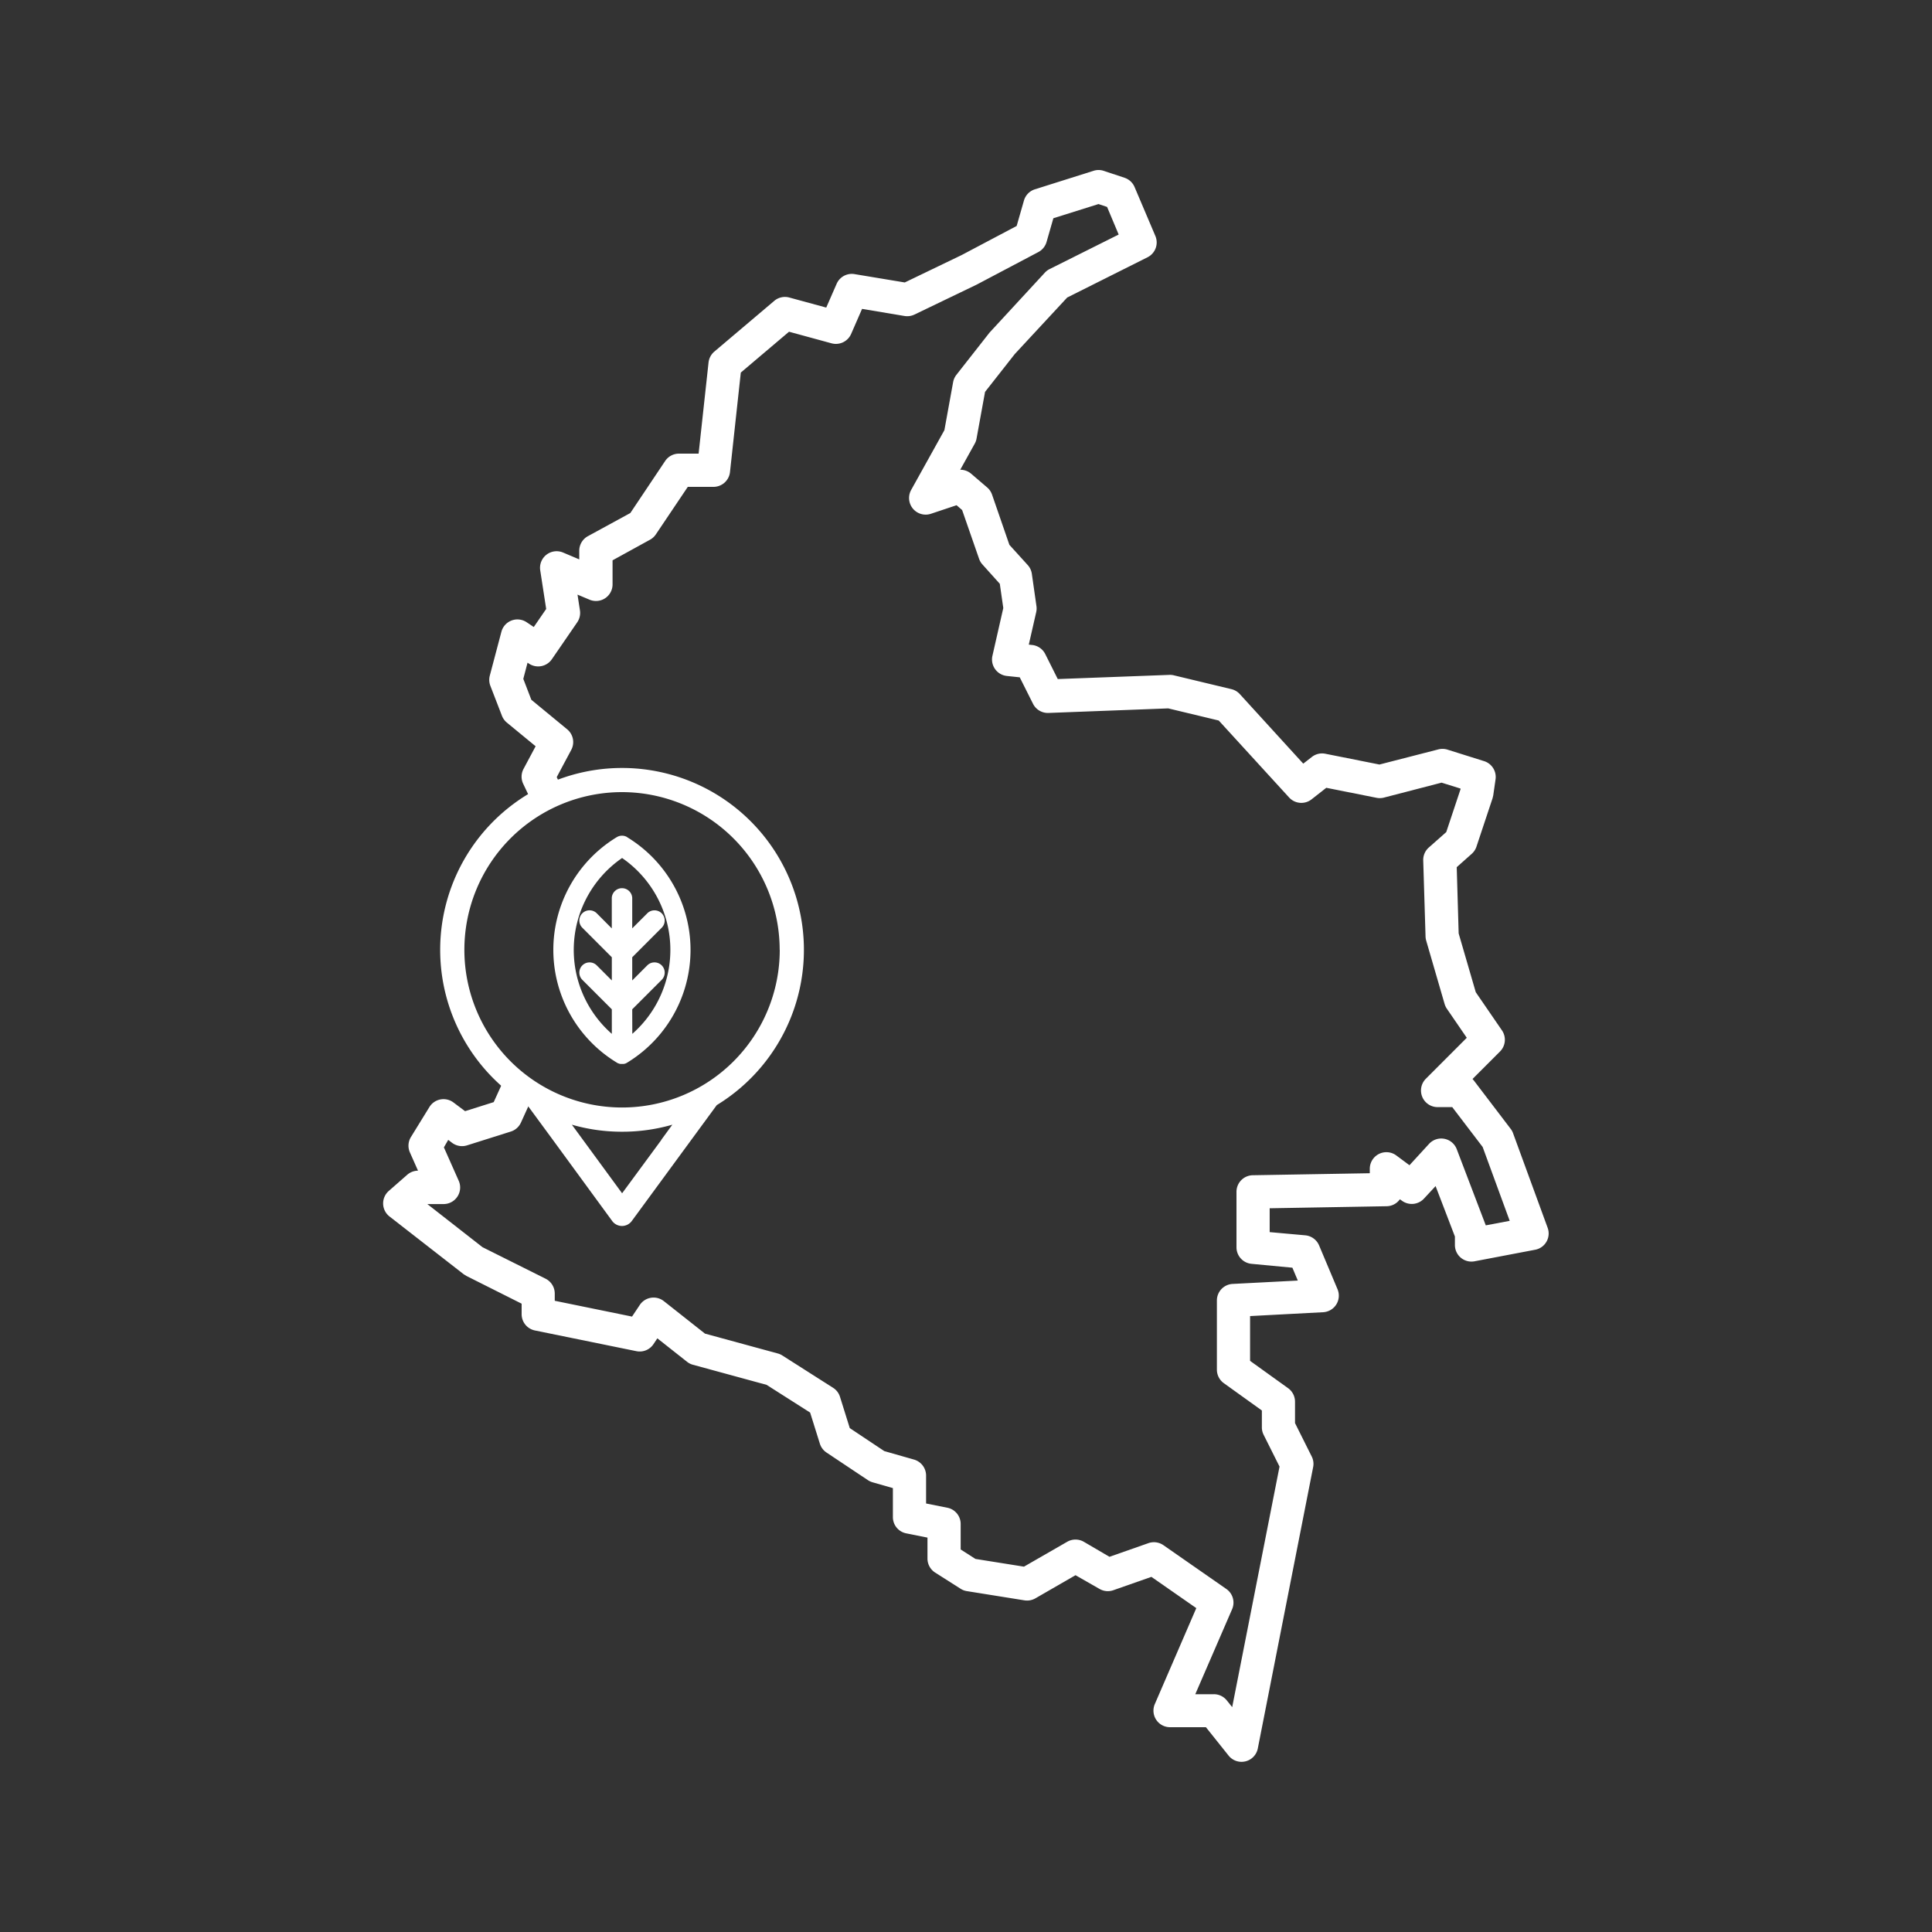 <svg id="Capa_1" data-name="Capa 1" xmlns="http://www.w3.org/2000/svg" viewBox="0 0 500 500"><rect x="0" y="0" width="500" height="500" fill="#333333" stroke="none"/><defs><style>.cls-1{fill:#fff;}</style></defs><polygon class="cls-1" points="143.51 293.48 144.74 295.16 144.75 295.16 143.51 293.48"/><path class="cls-1" d="M400.53,317.75l-8.95-24.47a4.07,4.07,0,0,0-.61-1.12l-9.55-12.54-.33-.38,7.11-7.11a4.3,4.3,0,0,0,.51-5.46l-6.78-9.88-4.43-15.22L377,224.42l3.87-3.44a4.28,4.28,0,0,0,1.23-1.85l4.17-12.53.18-.75.6-4.18a4.3,4.3,0,0,0-3-4.7l-9.55-3a4.4,4.4,0,0,0-2.36,0L357,197.86,343,195.07a4.27,4.27,0,0,0-3.48.82l-2.24,1.74-16.42-18a4.3,4.3,0,0,0-2.17-1.28l-14.91-3.58a4.22,4.22,0,0,0-1.17-.11l-28.86,1.08-3.24-6.47a4.3,4.3,0,0,0-3.39-2.35l-.87-.09,1.92-8.42a4.31,4.31,0,0,0,.06-1.56l-1.19-8.35a4.28,4.28,0,0,0-1.06-2.26L261.23,141,256.74,128a4.34,4.34,0,0,0-1.26-1.85l-4.18-3.58a4.32,4.32,0,0,0-2.79-1l3.75-6.75a4.17,4.17,0,0,0,.47-1.32l2.2-12.08,7.69-9.79L276.19,77,297,66.57a4.29,4.29,0,0,0,2-5.52l-5.37-12.64A4.27,4.27,0,0,0,291,46l-5.37-1.79a4.25,4.25,0,0,0-2.64,0L267.81,49A4.29,4.29,0,0,0,265,51.89l-1.89,6.59L248.89,66l-14.74,7.1-13-2.16a4.28,4.28,0,0,0-4.63,2.51l-2.69,6.15L204.28,77a4.28,4.28,0,0,0-3.9.86L184.86,91a4.34,4.34,0,0,0-1.49,2.81L180.8,117.4h-5.1a4.3,4.3,0,0,0-3.57,1.92l-9,13.45-11,6a4.3,4.3,0,0,0-2.22,3.76v2.24l-4.18-1.77a4.29,4.29,0,0,0-5.92,4.6l1.54,10-3.21,4.67-1.85-1.24a4.29,4.29,0,0,0-6.53,2.48l-3,11.34a4.3,4.3,0,0,0,.14,2.63l3,7.76a4.34,4.34,0,0,0,1.28,1.77l7.44,6.12-3.13,5.86a4.28,4.28,0,0,0-.09,3.85l3.41,7.19a42.69,42.69,0,0,1,7.71-3.77l-2.44-5.14,3.76-7.05a4.29,4.29,0,0,0-1.06-5.33l-9.27-7.64-2.08-5.41,1.1-4.19.37.25a4.3,4.3,0,0,0,5.92-1.14l6.56-9.55a4.31,4.31,0,0,0,.71-3.08l-.63-4.09,3.07,1.29a4.29,4.29,0,0,0,6-4v-6.17l9.71-5.34a4.32,4.32,0,0,0,1.5-1.38L178,126h6.65a4.3,4.3,0,0,0,4.27-3.83l2.8-25.75L204.2,85.85l11,3a4.31,4.31,0,0,0,5.07-2.42l2.83-6.49,11,1.84a4.34,4.34,0,0,0,2.56-.37l16.12-7.76,15.95-8.42a4.3,4.3,0,0,0,2.12-2.62l1.76-6.13,11.68-3.67,2.22.74,3,7.15-17.88,8.94a4.3,4.3,0,0,0-1.23.93L256.09,86.08,247.52,97a4.4,4.4,0,0,0-.85,1.88l-2.26,12.44-8.61,15.49a4.3,4.3,0,0,0,5.11,6.16l6.65-2.22L249,132l4.39,12.63a4.26,4.26,0,0,0,.87,1.46l4.49,5,.9,6.27-2.81,12.36a4.29,4.29,0,0,0,3.74,5.22l3.33.35,3.43,6.84a4.29,4.29,0,0,0,4,2.38l31-1.18,13.07,3.14,18.21,19.92a4.29,4.29,0,0,0,5.8.49l3.82-3,13,2.59a4.25,4.25,0,0,0,1.91-.05l14.93-3.87,4.9,1.53,0,.18-3.69,11.08-4.52,4a4.29,4.29,0,0,0-1.44,3.34l.6,19.69a4.34,4.34,0,0,0,.17,1.07l4.77,16.41a4.36,4.36,0,0,0,.59,1.23l5.14,7.5L369,279.19a4.3,4.3,0,0,0,3,7.33h3.84l7.87,10.32,7,19.11-6.19,1.17L377,297.4a4.29,4.29,0,0,0-7.17-1.36l-5.06,5.52L361.32,299a4.3,4.3,0,0,0-6.82,3.47v1.16l-30.28.52a4.29,4.29,0,0,0-4.22,4.29V322.8a4.3,4.3,0,0,0,3.91,4.28l10.56,1,1.4,3.33-16.87.87a4.29,4.29,0,0,0-4.07,4.29v17.9a4.32,4.32,0,0,0,1.79,3.49l9.85,7.07v4.36a4.27,4.27,0,0,0,.45,1.92l4.12,8.24L318.89,441.8l-1.39-1.73a4.28,4.28,0,0,0-3.35-1.61h-4.81l9.53-22a4.29,4.29,0,0,0-1.49-5.23l-16.29-11.34a4.33,4.33,0,0,0-3.87-.53l-10.09,3.54L280.47,399a4.31,4.31,0,0,0-4.26,0L265,405.45l-12.55-2L248.62,401v-6.6a4.28,4.28,0,0,0-3.45-4.2l-5.5-1.1v-7.23a4.31,4.31,0,0,0-3.11-4.13l-7.71-2.2-8.93-5.95-2.53-8.09a4.23,4.23,0,0,0-1.79-2.34l-13.13-8.36a4.23,4.23,0,0,0-1.17-.52l-18.85-5.14-10.65-8.41a4.29,4.29,0,0,0-6.23,1l-2,3-20-4.09v-1.87a4.3,4.3,0,0,0-2.37-3.84l-16.33-8.16-14.28-11.16h4.22a4.29,4.29,0,0,0,3.92-6l-3.85-8.67L116,295l1,.76a4.29,4.29,0,0,0,3.87.66l11.34-3.58a4.29,4.29,0,0,0,2.61-2.32l4.07-8.95a42,42,0,0,1-7-5.4l-4.12,9.06-7.41,2.34-3-2.25a4.29,4.29,0,0,0-6.23,1.18l-4.78,7.76a4.28,4.28,0,0,0-.26,4l2.09,4.71a4.29,4.29,0,0,0-2.79,1.06l-4.77,4.18a4.29,4.29,0,0,0,.18,6.61L120,329.77l.72.45L135,337.39v2.72a4.29,4.29,0,0,0,3.43,4.21l26.26,5.36a4.28,4.28,0,0,0,4.43-1.82l1-1.5,7.69,6.07a4.17,4.17,0,0,0,1.53.77l19.06,5.2,11.26,7.17,2.52,8.05a4.35,4.35,0,0,0,1.71,2.29l10.74,7.16a4.42,4.42,0,0,0,1.21.55l5.24,1.5v7.51a4.28,4.28,0,0,0,3.45,4.2l5.5,1.1v5.44a4.3,4.3,0,0,0,2,3.62l6.56,4.17a4.15,4.15,0,0,0,1.63.62l14.92,2.39a4.34,4.34,0,0,0,2.8-.51l10.4-6,6.23,3.56a4.29,4.29,0,0,0,3.55.33l9.86-3.46,11.62,8.09-10.73,24.82a4.29,4.29,0,0,0,3.94,6h9.28l5.87,7.35a4.29,4.29,0,0,0,7.56-1.86l14.32-72.8a4.22,4.22,0,0,0-.37-2.75l-4.32-8.64v-5.55a4.3,4.3,0,0,0-1.79-3.49l-9.84-7.07V340.6l18.9-1a4.29,4.29,0,0,0,3.73-5.95l-4.77-11.34a4.32,4.32,0,0,0-3.57-2.61l-9.22-.83V312.7l30.28-.53a4.26,4.26,0,0,0,3.42-1.8l.55.39a4.3,4.3,0,0,0,5.69-.57l3-3.23,5,13.05v2.2a4.28,4.28,0,0,0,5.09,4.21l15.74-3A4.28,4.28,0,0,0,400.53,317.75Z"/><path class="cls-1" d="M162.32,216.65h0a2.6,2.6,0,0,0-2.69,0,34.12,34.12,0,0,0,0,58.35l.28.17.05,0a3,3,0,0,0,.36.13l.28.05h.11l.28,0,.27,0h.11a1.87,1.87,0,0,0,.34-.07,2.29,2.29,0,0,0,.28-.09h0l.3-.17a34.14,34.14,0,0,0,0-58.36Zm1.3,44.56,7.63-7.63a2.64,2.64,0,1,0-3.74-3.74l-3.89,3.9v-6l7.63-7.64a2.64,2.64,0,1,0-3.74-3.73l-3.89,3.89v-7.91a2.65,2.65,0,0,0-5.29,0v7.92l-3.89-3.91a2.64,2.64,0,0,0-3.73,3.74l7.63,7.64v6l-3.9-3.9a2.64,2.64,0,1,0-3.73,3.74l7.63,7.63v6.35A28.87,28.87,0,0,1,161,222.05a28.89,28.89,0,0,1,2.64,45.51Z"/><path class="cls-1" d="M161,198.75A47.07,47.07,0,0,0,136.47,286l6.29,8.56h0L158.44,316a3.14,3.14,0,0,0,5.06,0l22-30A47.07,47.07,0,0,0,161,198.75Zm40.8,47.07A40.81,40.81,0,1,1,161,205,40.85,40.85,0,0,1,201.78,245.82Zm-29.64,49.9-1-.71L161,308.82l-13-17.75a46.67,46.67,0,0,0,12.95,1.82H161a46.79,46.79,0,0,0,13-1.82L171.13,295l1,.74Z"/></svg>